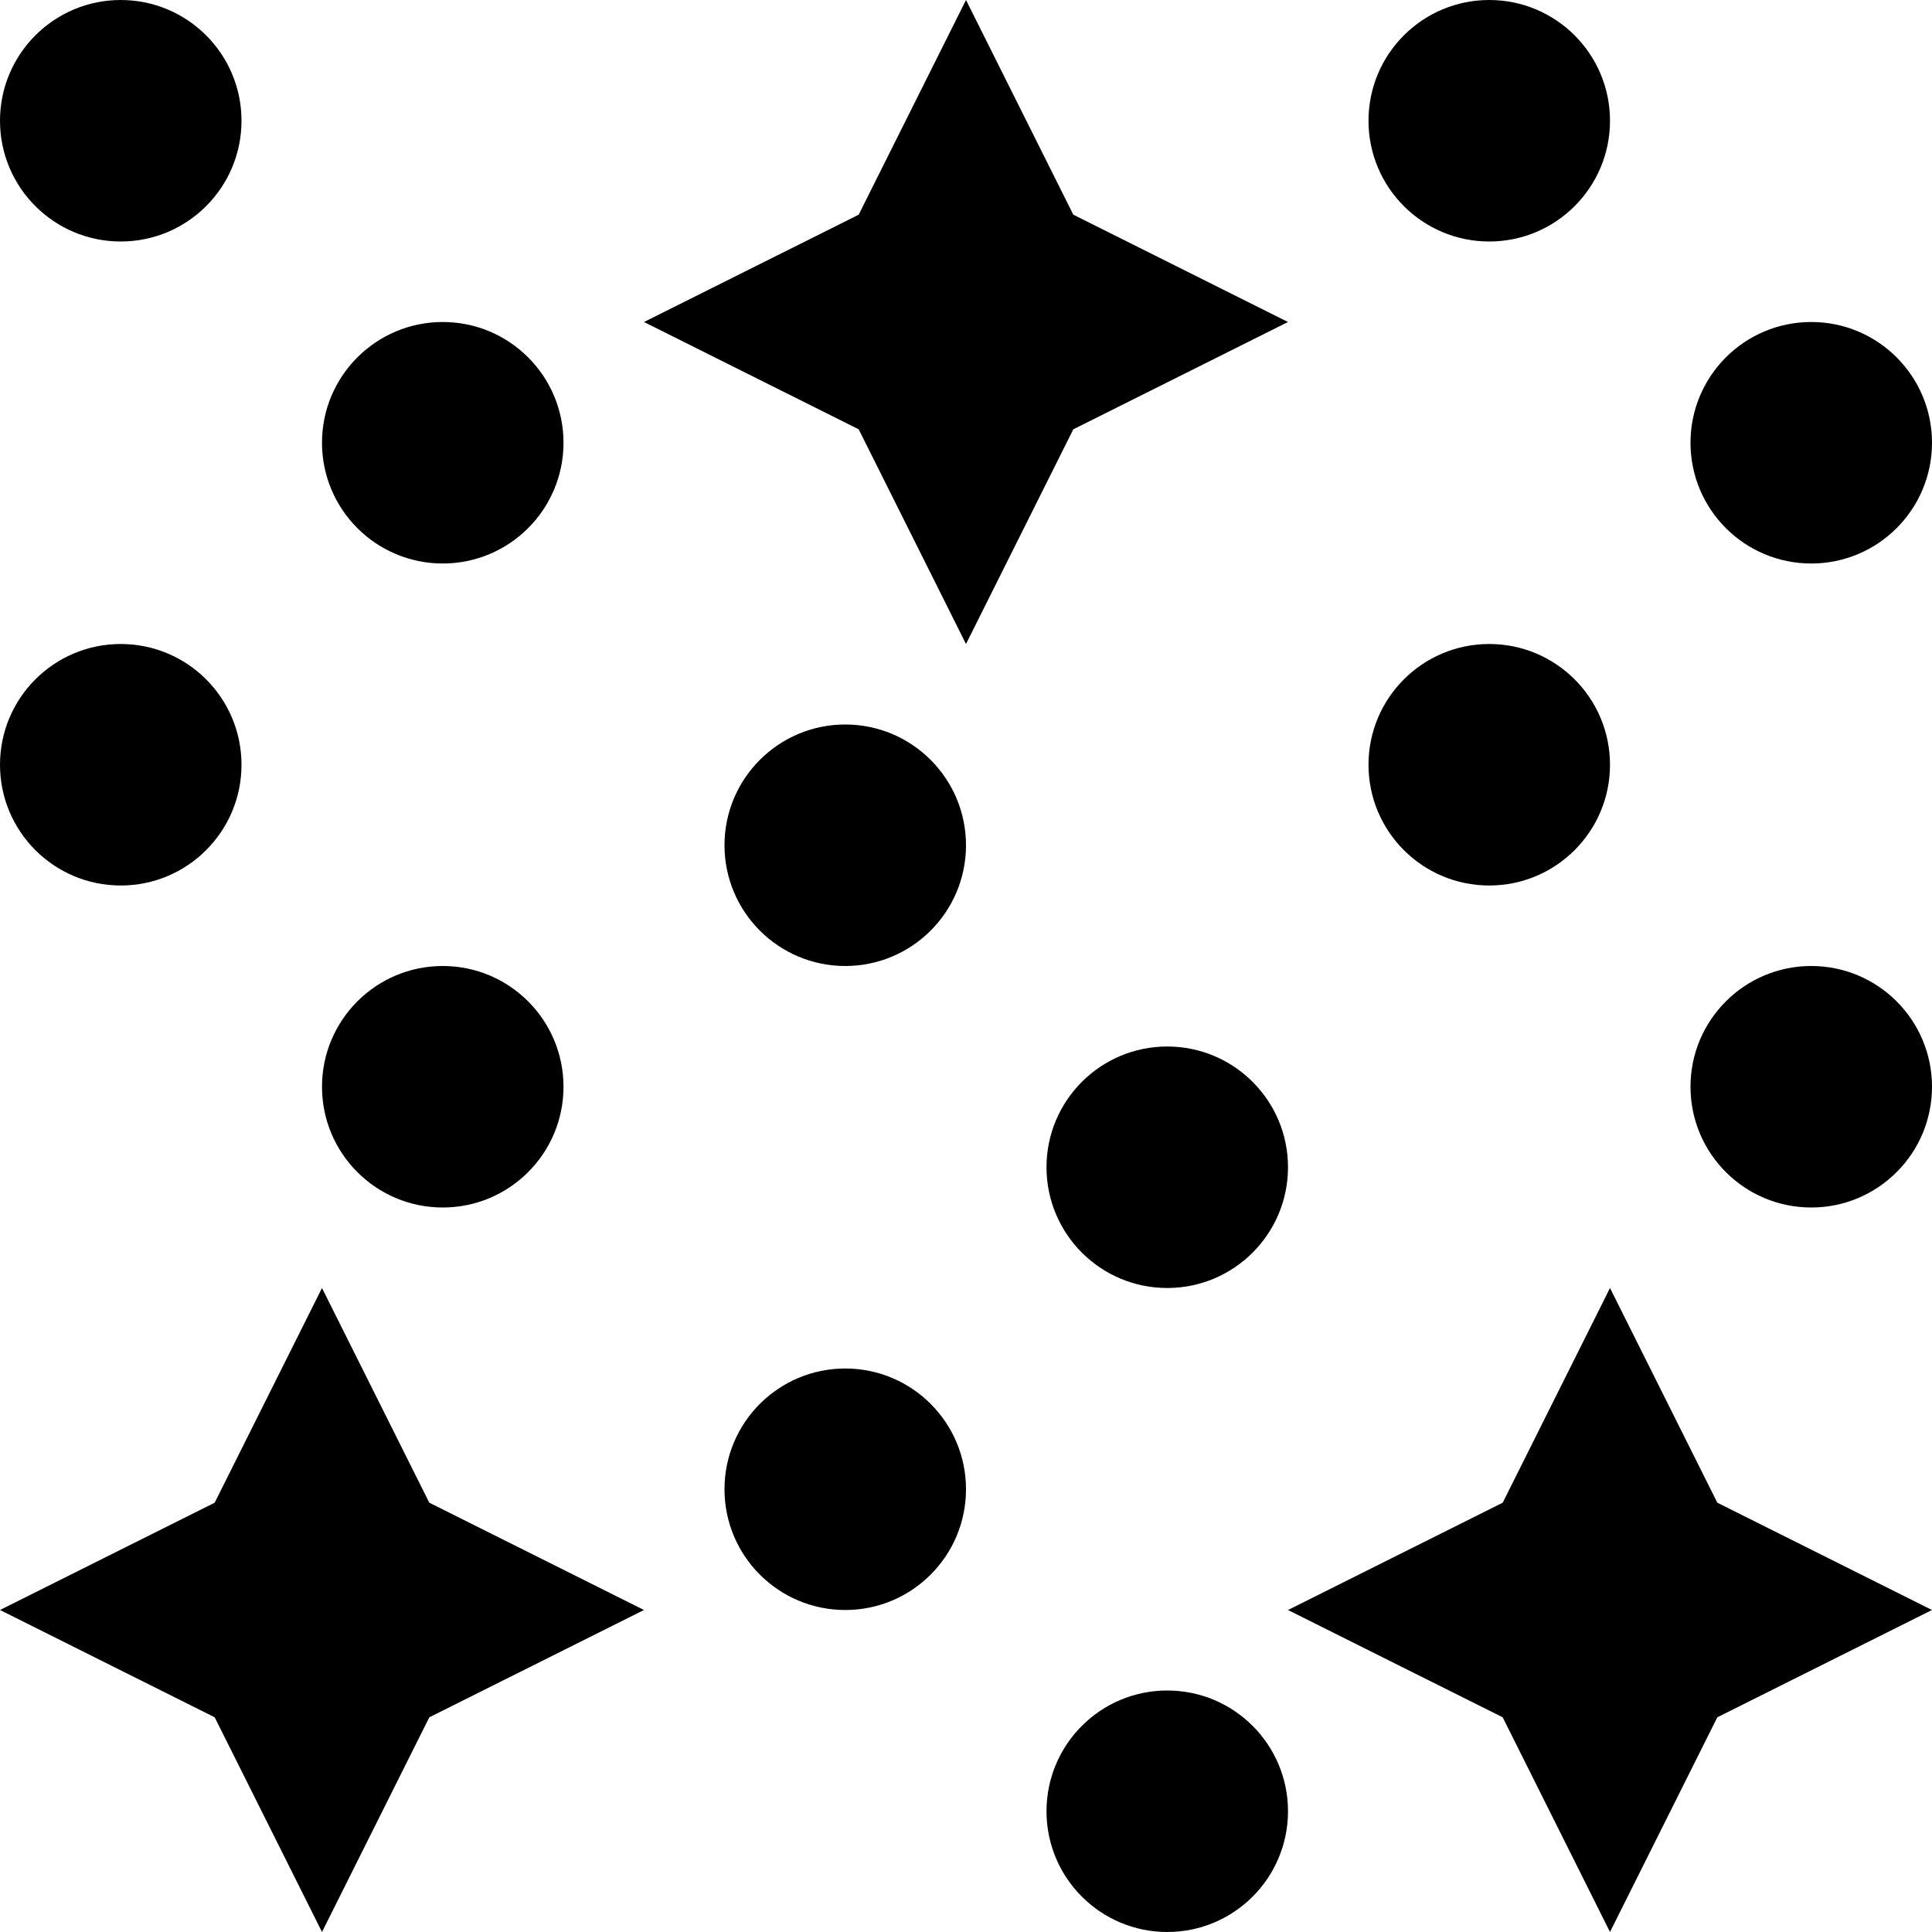 <?xml version="1.0" encoding="UTF-8"?>
<svg xmlns="http://www.w3.org/2000/svg" id="Layer_1" data-name="Layer 1" viewBox="0 0 24 24" width="512" height="512"><polygon points="4 24 5.333 21.333 8 20 5.333 18.667 4 16 2.667 18.667 0 20 2.667 21.333 4 24"/><polygon points="20 16 18.667 18.667 16 20 18.667 21.333 20 24 21.333 21.333 24 20 21.333 18.667 20 16"/><polygon points="13.333 2.667 12 0 10.667 2.667 8 4 10.667 5.333 12 8 13.333 5.333 16 4 13.333 2.667"/><circle cx="5.5" cy="13.5" r="1.5"/><circle cx="1.5" cy="9.5" r="1.5"/><circle cx="5.5" cy="5.5" r="1.5"/><circle cx="1.5" cy="1.5" r="1.5"/><circle cx="22.5" cy="13.5" r="1.5"/><circle cx="18.5" cy="9.5" r="1.5"/><circle cx="22.5" cy="5.5" r="1.5"/><circle cx="18.5" cy="1.5" r="1.5"/><circle cx="14.5" cy="22.5" r="1.5"/><circle cx="10.5" cy="18.5" r="1.5"/><circle cx="14.5" cy="14.5" r="1.5"/><circle cx="10.5" cy="10.5" r="1.5"/></svg>

